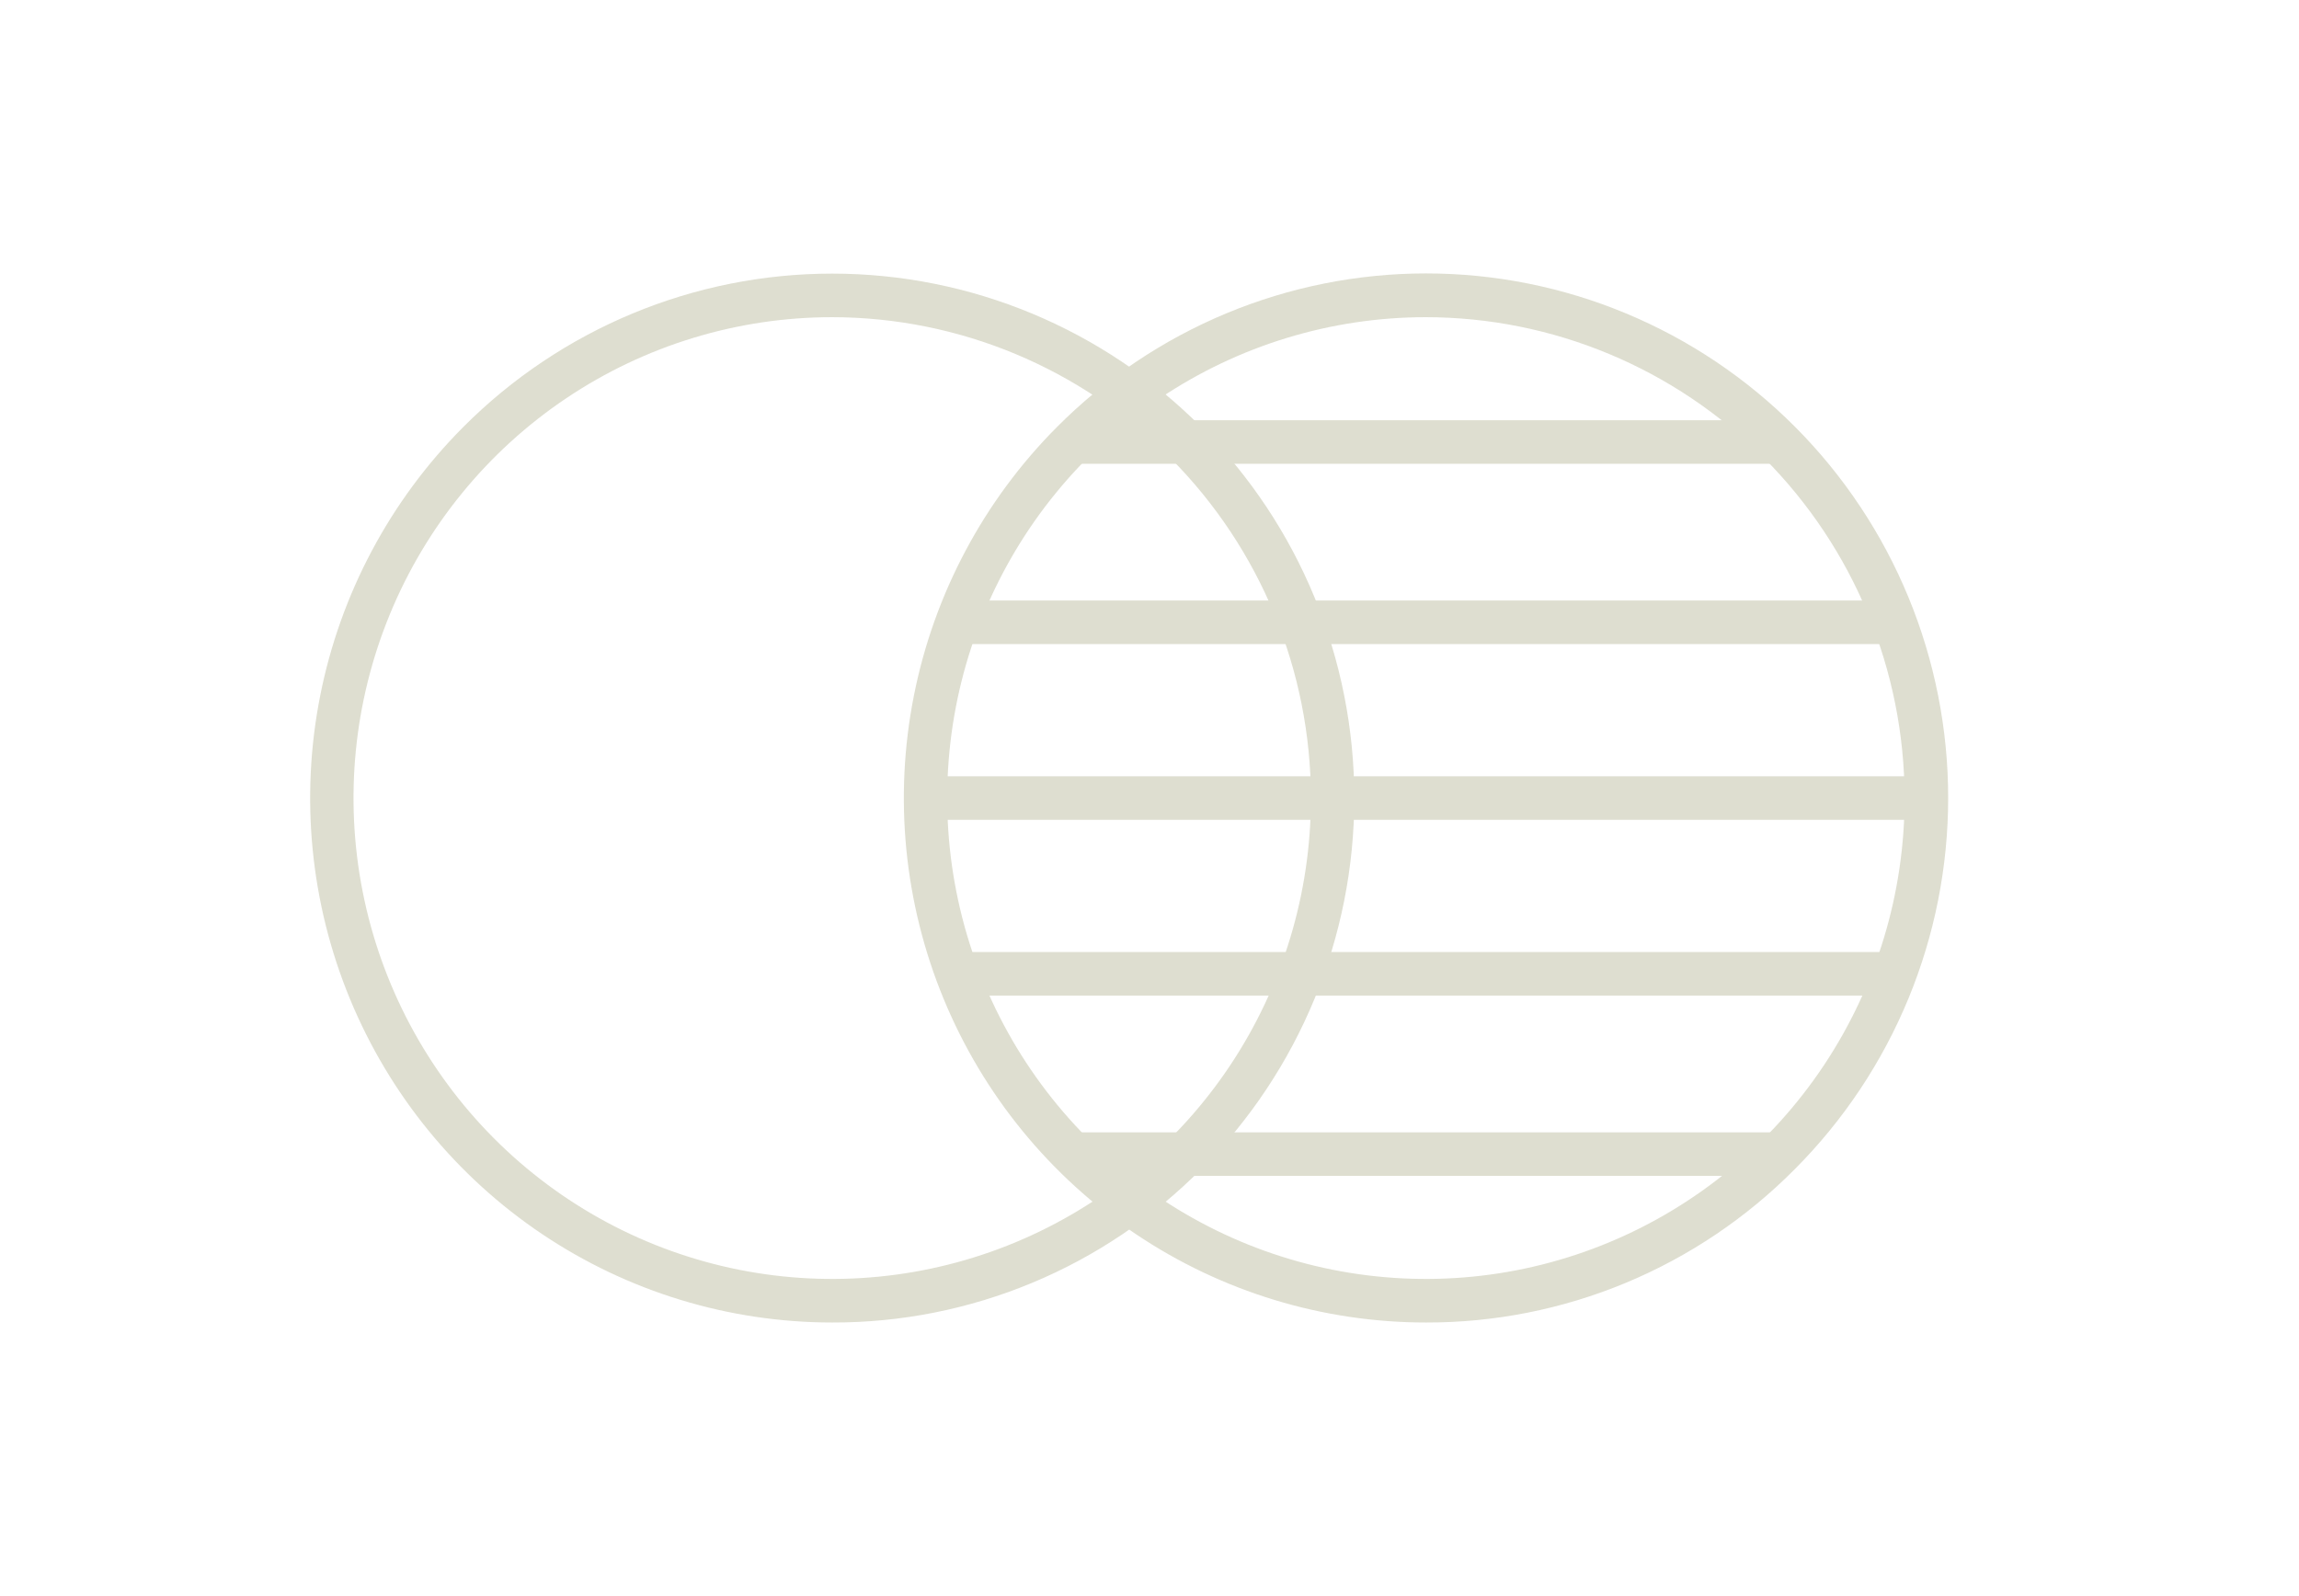 <svg width="504" height="350" viewBox="0 0 504 350" fill="none" xmlns="http://www.w3.org/2000/svg">
<g clip-path="url(#clip0_3985_68283)">
<path d="M182.445 290.003C159.808 290.004 137.68 283.259 118.858 270.623C100.037 257.986 85.367 240.025 76.704 219.011C68.042 197.997 65.776 174.874 70.192 152.565C74.609 130.257 85.51 109.766 101.517 93.683C122.98 72.116 152.091 60 182.445 60C212.799 60 241.91 72.116 263.374 93.683C284.837 115.25 296.895 144.501 296.895 175.001C296.895 205.501 284.837 234.752 263.374 256.319C252.771 267.032 240.158 275.525 226.267 281.307C212.375 287.088 197.481 290.044 182.445 290.003V290.003ZM182.445 69.553C161.688 69.553 141.398 75.738 124.14 87.325C106.882 98.912 93.431 115.381 85.488 134.649C77.545 153.918 75.467 175.12 79.516 195.575C83.566 216.031 93.561 234.82 108.237 249.567C122.914 264.315 141.614 274.358 161.971 278.427C182.328 282.496 203.429 280.407 222.605 272.426C241.781 264.445 258.171 250.929 269.703 233.588C281.234 216.247 287.389 195.859 287.389 175.003C287.358 147.046 276.291 120.242 256.617 100.474C236.943 80.705 210.268 69.585 182.445 69.553" fill="#DEDED0"/>
<path d="M312.595 290.003C289.959 290.003 267.831 283.258 249.01 270.622C230.189 257.986 215.52 240.025 206.858 219.012C198.195 197.998 195.929 174.876 200.345 152.568C204.761 130.26 215.661 109.769 231.667 93.686C242.293 82.998 254.91 74.518 268.798 68.731C282.686 62.944 297.572 59.963 312.607 59.959C327.642 59.955 342.53 62.927 356.421 68.707C370.313 74.486 382.934 82.959 393.566 93.641C404.197 104.323 412.629 117.006 418.381 130.964C424.133 144.922 427.092 159.882 427.088 174.989C427.084 190.096 424.118 205.054 418.359 219.009C412.6 232.964 404.161 245.642 393.524 256.319C382.921 267.032 370.309 275.525 356.417 281.307C342.526 287.088 327.631 290.044 312.595 290.003V290.003ZM312.595 69.553C291.839 69.553 271.549 75.738 254.291 87.325C237.033 98.912 223.582 115.381 215.639 134.649C207.696 153.918 205.617 175.12 209.667 195.575C213.716 216.031 223.711 234.82 238.388 249.567C253.065 264.315 271.764 274.358 292.121 278.427C312.478 282.496 333.579 280.407 352.755 272.426C371.931 264.445 388.322 250.929 399.853 233.588C411.385 216.247 417.539 195.859 417.539 175.003C417.508 147.046 406.441 120.242 386.767 100.474C367.093 80.705 340.418 69.585 312.595 69.553" fill="#DEDED0"/>
<path d="M391.015 248.305H234.176V257.855H391.015V248.305Z" fill="#DEDED0"/>
<path d="M415.394 208.764H209.795V218.314H415.394V208.764Z" fill="#DEDED0"/>
<path d="M422.291 170.226H202.9V179.776H422.291V170.226Z" fill="#DEDED0"/>
<path d="M415.394 131.685H209.795V141.235H415.394V131.685Z" fill="#DEDED0"/>
<path d="M391.015 92.149H234.176V101.7H391.015V92.149Z" fill="#DEDED0"/>
</g>
<defs>
<clipPath id="clip0_3985_68283">
<rect width="370" height="230" fill="white" transform="translate(67 60)"/>
</clipPath>
</defs>
</svg>
